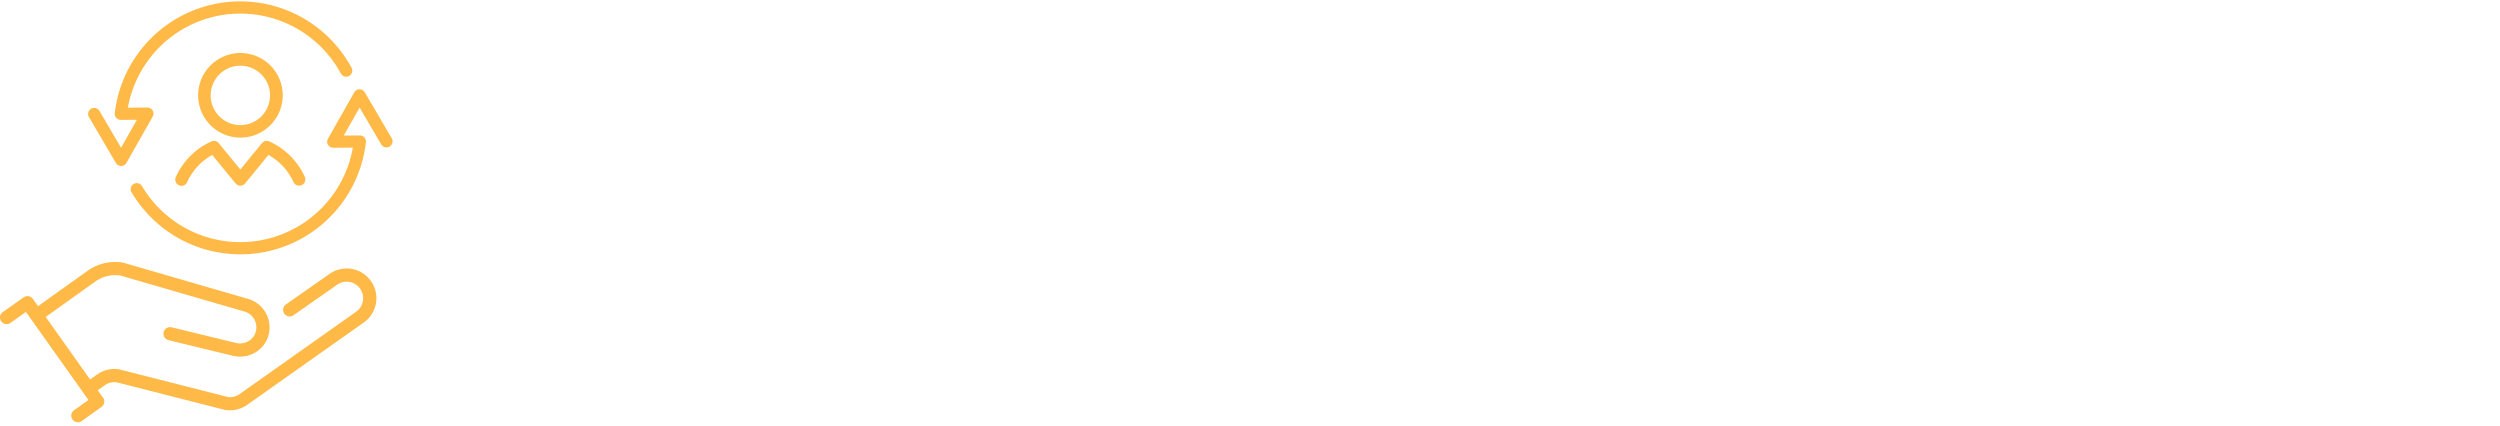 <?xml version="1.0" encoding="UTF-8"?> <svg xmlns="http://www.w3.org/2000/svg" xmlns:xlink="http://www.w3.org/1999/xlink" width="423" height="72" viewBox="0 0 423 72"><defs><clipPath id="clip-path"><rect id="Rechteck_200" data-name="Rechteck 200" width="423" height="72" transform="translate(220 1368)" fill="none" stroke="#707070" stroke-width="1"></rect></clipPath><clipPath id="clip-path-2"><rect id="Rechteck_146" data-name="Rechteck 146" width="66.426" height="71.201" transform="translate(0 0)" fill="#ffb946"></rect></clipPath></defs><g id="Gruppe_maskieren_54" data-name="Gruppe maskieren 54" transform="translate(-220 -1368)" clip-path="url(#clip-path)"><g id="Gruppe_195" data-name="Gruppe 195" transform="translate(220 1368.24)"><g id="Gruppe_194" data-name="Gruppe 194" transform="translate(0 0)" clip-path="url(#clip-path-2)"><path id="Pfad_380" data-name="Pfad 380" d="M981.93,269.376a7.155,7.155,0,1,0-2.267-1.528,7.091,7.091,0,0,0,2.267,1.528m-2.245-6.572a5.022,5.022,0,1,1,5.022,5.022,5.028,5.028,0,0,1-5.022-5.022" transform="translate(-944.041 -246.901)" fill="#ffb946"></path><path id="Pfad_381" data-name="Pfad 381" d="M864.947,694.13a1.056,1.056,0,1,0,1.923.871,9.931,9.931,0,0,1,4.228-4.573l3.938,4.806a1.056,1.056,0,0,0,1.633,0l3.938-4.806A9.931,9.931,0,0,1,884.835,695a1.058,1.058,0,0,0,.962.62,1.056,1.056,0,0,0,.961-1.491,12.008,12.008,0,0,0-6-5.984l-.034-.014-.034-.013-.054-.018-.04-.011-.065-.015-.031-.006-.069-.01-.028,0a.949.949,0,0,0-.1,0l-.078,0-.026,0-.068.01-.035.007-.064.016L880,688.1l-.007,0-.051.018-.046.02-.049.023-.042.023-.047.028-.038.026-.049.036-.031.025-.049.045-.023.024c-.013.013-.026.027-.039.042l-.019.022-3.655,4.461-3.654-4.461-.018-.021-.037-.04-.027-.027c-.016-.016-.032-.03-.049-.045l-.033-.027-.048-.035-.037-.025-.048-.029-.04-.022-.052-.024-.04-.017-.056-.02-.04-.013-.062-.016-.033-.007-.07-.011-.029,0-.073,0a.882.882,0,0,0-.1,0l-.029,0-.073.01-.031.006-.065.016-.041.012-.051.018-.035.014-.032.013a12.009,12.009,0,0,0-6,5.985" transform="translate(-835.187 -664.451)" fill="#ffb946"></path><path id="Pfad_382" data-name="Pfad 382" d="M439.259,27.338a1.029,1.029,0,0,0,.887.508h.008a1.029,1.029,0,0,0,.887-.521l4.444-7.832a1.029,1.029,0,0,0-.9-1.537l-3.3.025a19.335,19.335,0,0,1,36.044-5.769,1.029,1.029,0,0,0,1.81-.979,21.572,21.572,0,0,0-6.647-7.427,21.386,21.386,0,0,0-33.418,15.046v.016a1.03,1.03,0,0,0,1.018,1.181h.008l2.72-.02-2.685,4.731-3.658-6.228a1.029,1.029,0,1,0-1.775,1.042Z" transform="translate(-419.65 -0.003)" fill="#ffb946"></path><path id="Pfad_383" data-name="Pfad 383" d="M688.8,441.894l-4.56-7.765a1.029,1.029,0,0,0-.887-.508h-.008a1.029,1.029,0,0,0-.887.521l-4.444,7.832a1.029,1.029,0,0,0,.895,1.537h.008l3.305-.025A19.335,19.335,0,0,1,646.547,450a1.029,1.029,0,1,0-1.77,1.05,21.59,21.59,0,0,0,6.582,6.928,21.307,21.307,0,0,0,9.276,3.407,21.682,21.682,0,0,0,2.582.155,21.377,21.377,0,0,0,21.2-18.848c0-.02,0-.04.005-.059a1.044,1.044,0,0,0,.016-.189,1.03,1.03,0,0,0-1.037-1.021l-2.72.02,2.685-4.731,3.658,6.228a1.029,1.029,0,1,0,1.775-1.042" transform="translate(-622.521 -418.747)" fill="#ffb946"></path><path id="Pfad_384" data-name="Pfad 384" d="M58.646,1286.174a4.992,4.992,0,0,0-2.905.927l-7.36,5.154a1.117,1.117,0,1,0,1.294,1.821l7.361-5.153a2.774,2.774,0,0,1,1.614-.515,2.8,2.8,0,0,1,1.622,5.075l-19.747,13.949a2.766,2.766,0,0,1-1.613.515c-.093,0-.187,0-.28-.014H38.62l-.013,0-18.36-4.673a1.229,1.229,0,0,0-.128-.028,5.084,5.084,0,0,0-.769-.059,4.993,4.993,0,0,0-2.9.93l-1.2.854-7.516-10.585,8.4-6a5.745,5.745,0,0,1,3.342-1.071,5.881,5.881,0,0,1,.892.069l.022,0,20.946,6.079.017.005h0a2.79,2.79,0,0,1,1.939,3.374A2.693,2.693,0,0,1,42,1298.489a2.815,2.815,0,0,1-1.384.365,2.879,2.879,0,0,1-.744-.1l-.019,0-.018-.005h0l-10.808-2.626a1.125,1.125,0,0,0-.254-.029,1.117,1.117,0,0,0-.253,2.205l10.8,2.625.015,0a5.124,5.124,0,0,0,1.286.165,5.043,5.043,0,0,0,2.48-.656,4.913,4.913,0,0,0,2.345-3.02,5.035,5.035,0,0,0-3.482-6.1l-.009,0-20.93-6.074-.005,0a1.129,1.129,0,0,0-.194-.052,8.157,8.157,0,0,0-1.36-.115,7.967,7.967,0,0,0-4.635,1.487l-8.394,5.993-.878-1.236a1.12,1.12,0,0,0-.912-.47,1.109,1.109,0,0,0-.646.207l-3.5,2.478-.026.018-.016.011a1.123,1.123,0,0,0,.668,2.027,1.111,1.111,0,0,0,.7-.245l.008-.006,2.55-1.814,10.583,14.9-2.33,1.662a1.123,1.123,0,0,0,.545,2.106,1.114,1.114,0,0,0,.658-.213l.018-.013,3.314-2.366a1.119,1.119,0,0,0,.265-1.559l-.9-1.262,1.2-.854a2.767,2.767,0,0,1,1.611-.515,2.832,2.832,0,0,1,.378.026l.019,0,18.4,4.684.018,0,.045.008h.007l.049.009h.009l.01,0a5.029,5.029,0,0,0,.619.038h0a5.01,5.01,0,0,0,2.913-.928L61.567,1295.3a5.029,5.029,0,0,0-2.921-9.13" transform="translate(0 -1240.985)" fill="#ffb946"></path></g></g></g></svg> 